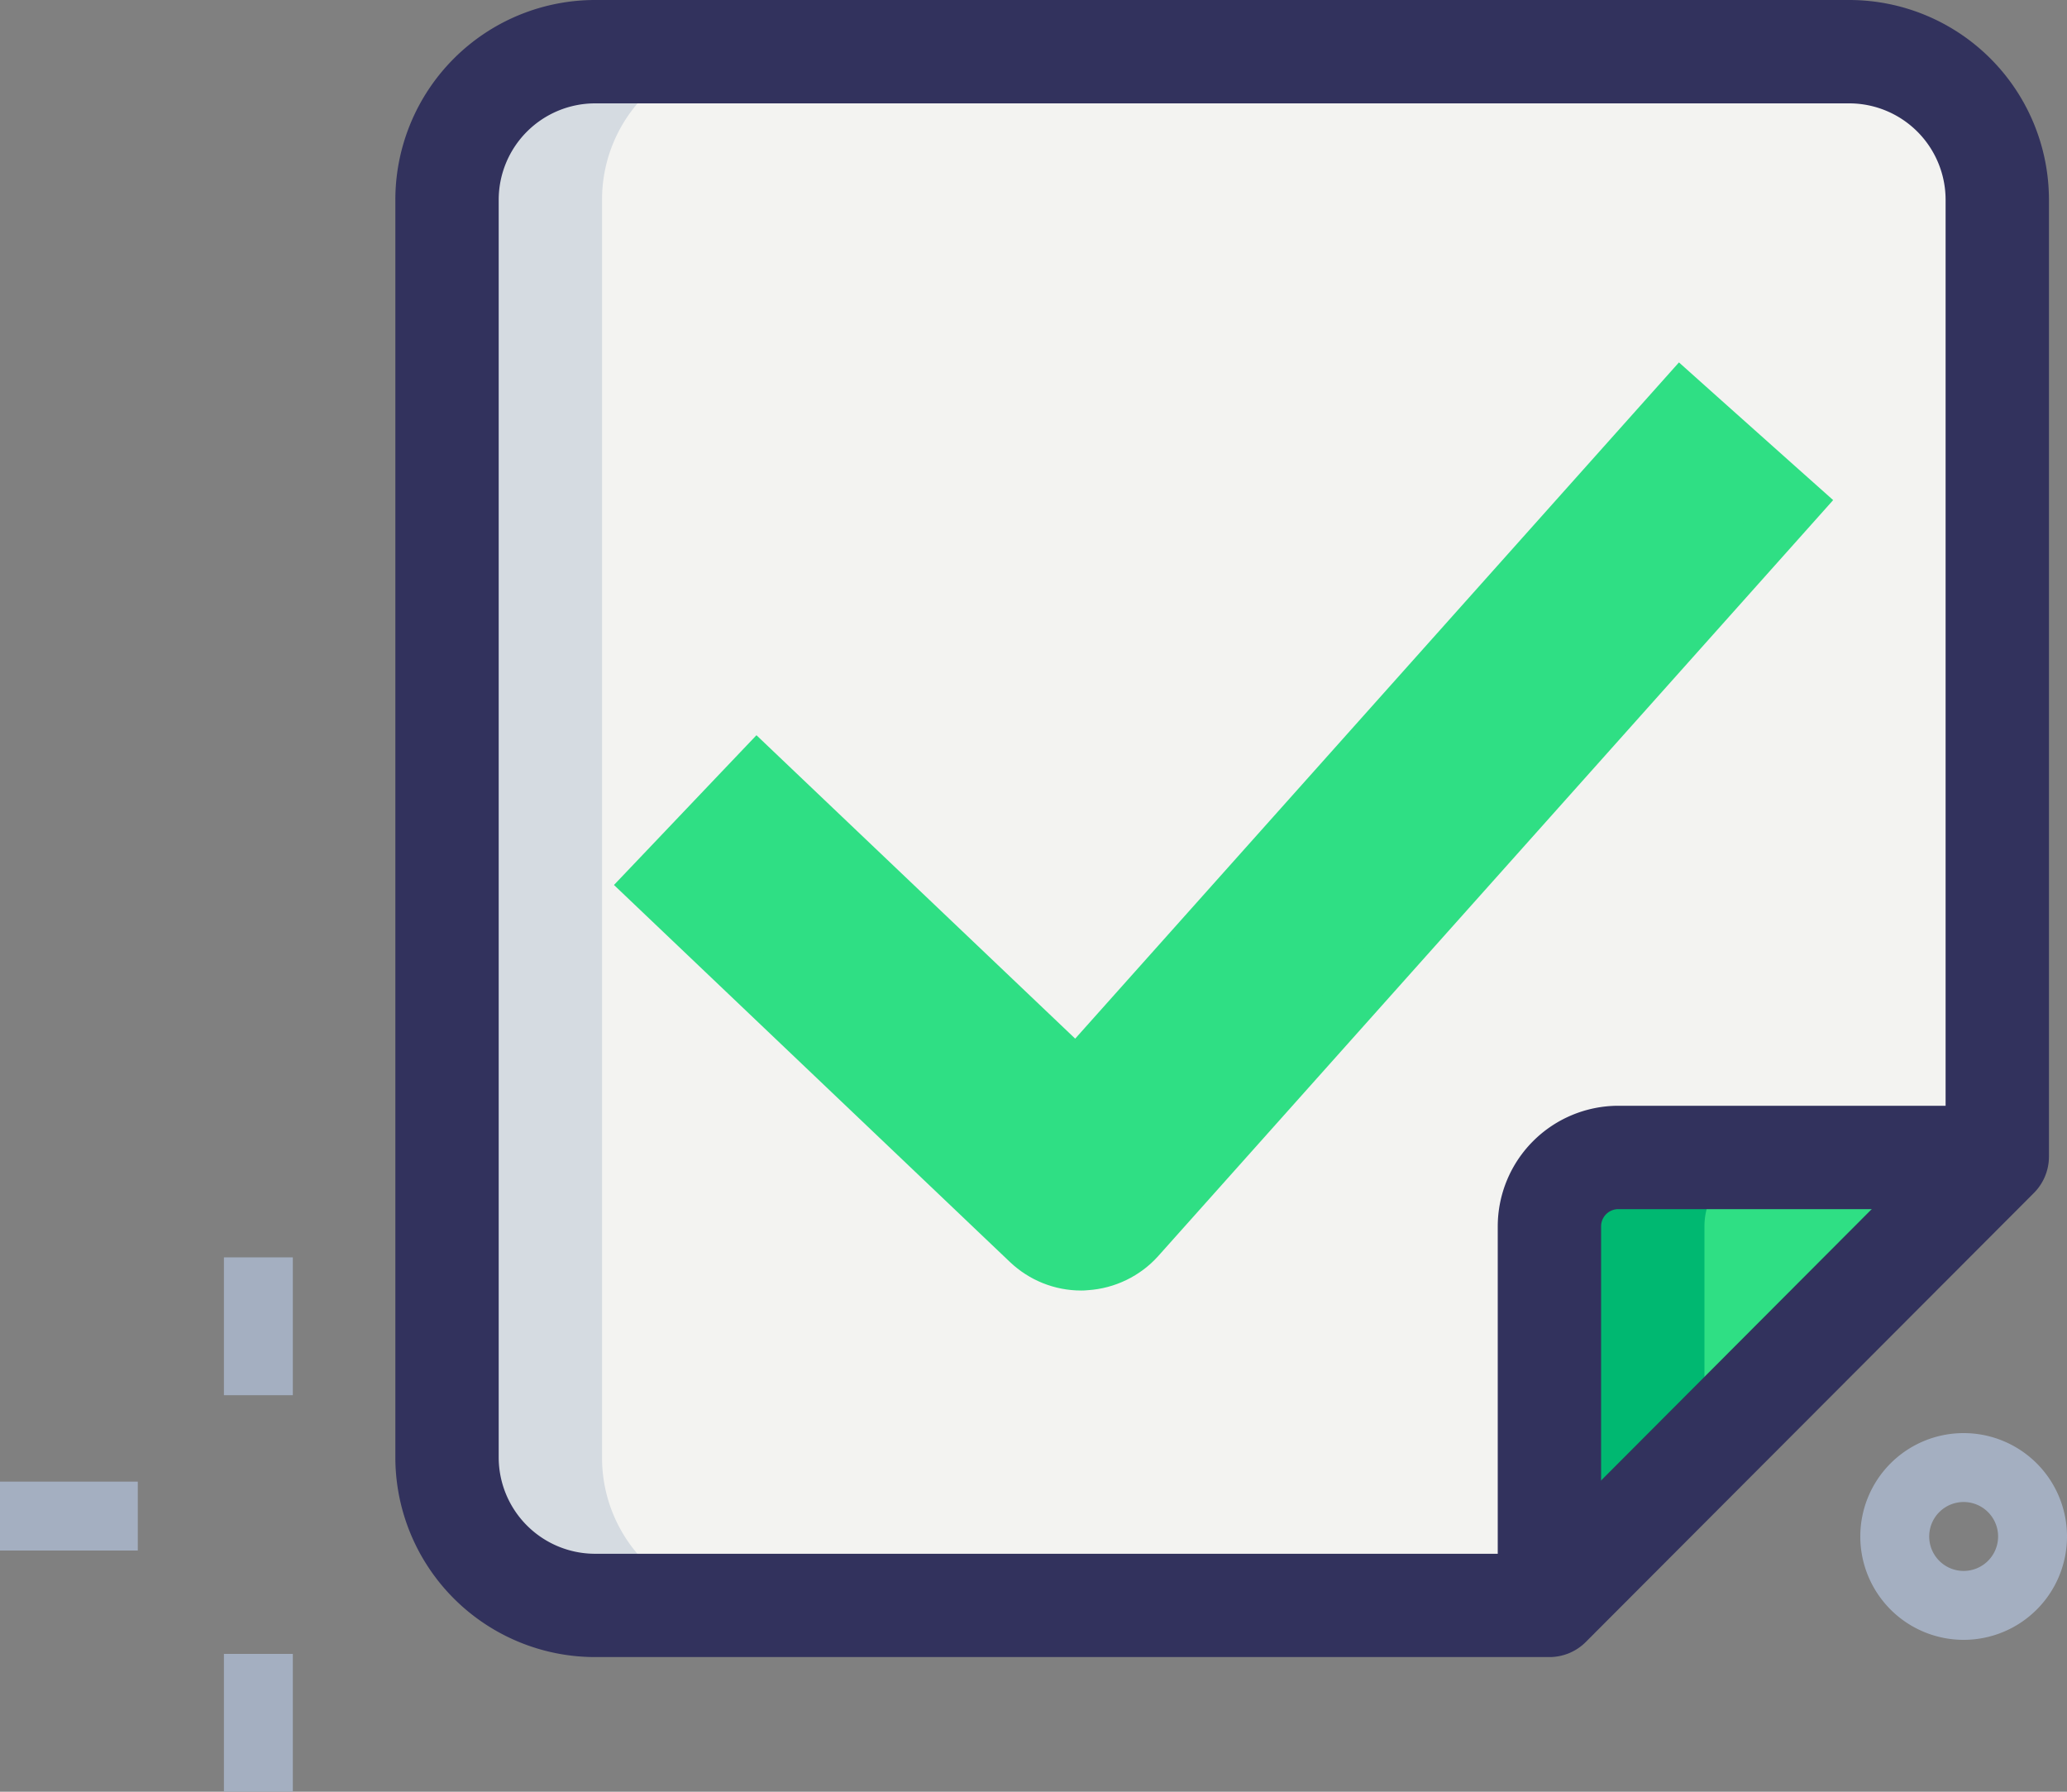 <svg xmlns="http://www.w3.org/2000/svg" width="30" height="26" viewBox="0 0 30 26">
  <rect x="0" y="0" width="30" height="26" fill="#808080" stroke="none"/>
  <g id="Signed_icon" transform="translate(0 -6)">
    <g id="effect" transform="translate(0 24.25)">
      <g id="Group_2177" data-name="Group 2177">
        <g id="Group_2174" data-name="Group 2174" transform="translate(0 3.25)">
          <path id="Path_7496" data-name="Path 7496" d="M0,27.454H2v1H0Z" transform="translate(0 -27.454)" fill="#a4afc1"/>
        </g>
        <g id="Group_2175" data-name="Group 2175" transform="translate(3.25 5.75)">
          <path id="Path_7497" data-name="Path 7497" d="M3.25,29.954h1v2h-1Z" transform="translate(-3.25 -29.954)" fill="#a4afc1"/>
        </g>
        <g id="Group_2176" data-name="Group 2176" transform="translate(3.25)">
          <path id="Path_7498" data-name="Path 7498" d="M3.25,24.2h1v2h-1Z" transform="translate(-3.25 -24.204)" fill="#a4afc1"/>
        </g>
      </g>
      <g id="Group_2178" data-name="Group 2178" transform="translate(27 2.546)">
        <path id="Path_7499" data-name="Path 7499" d="M28.762,29.75a1.5,1.5,0,1,1,1.5-1.5A1.5,1.5,0,0,1,28.762,29.75Zm0-2a.5.5,0,1,0,.5.5A.5.5,0,0,0,28.762,27.75Z" transform="translate(-27.262 -26.75)" fill="#a4afc1"/>
      </g>
    </g>
    <g id="color" transform="translate(6.488 6.75)">
      <g id="Group_2179" data-name="Group 2179">
        <path id="Path_7500" data-name="Path 7500" d="M27.107,6.75H8.893A2.145,2.145,0,0,0,6.75,8.9V27.149A2.145,2.145,0,0,0,8.893,29.3H22.75l6.5-6.513V8.9A2.145,2.145,0,0,0,27.107,6.75Z" transform="translate(-6.75 -6.75)" fill="#f3f3f1"/>
      </g>
      <g id="Group_2180" data-name="Group 2180" transform="translate(16 16.046)">
        <path id="Path_7501" data-name="Path 7501" d="M23.75,22.75a1,1,0,0,0-1,1v5.5l6.5-6.5Z" transform="translate(-22.75 -22.75)" fill="#2fdf84"/>
      </g>
    </g>
    <g id="shadow" transform="translate(6.488 6.75)">
      <g id="Group_2181" data-name="Group 2181">
        <path id="Path_7502" data-name="Path 7502" d="M9,27.149V8.9A2.145,2.145,0,0,1,11.143,6.75H8.893A2.145,2.145,0,0,0,6.75,8.9V27.149A2.145,2.145,0,0,0,8.893,29.3h2.25A2.145,2.145,0,0,1,9,27.149Z" transform="translate(-6.75 -6.75)" fill="#d5dbe1"/>
      </g>
      <g id="Group_2182" data-name="Group 2182" transform="translate(16 16.046)">
        <path id="Path_7503" data-name="Path 7503" d="M25,23.75a1,1,0,0,1,1-1H23.75a1,1,0,0,0-1,1v5.5L25,27Z" transform="translate(-22.75 -22.75)" fill="#00b871"/>
      </g>
    </g>
    <g id="_x31_.5" transform="translate(5.738 6)">
      <g id="Group_2184" data-name="Group 2184">
        <g id="Group_2183" data-name="Group 2183">
          <path id="Path_7504" data-name="Path 7504" d="M22.75,30.046H8.893A2.9,2.9,0,0,1,6,27.147V8.9A2.9,2.9,0,0,1,8.893,6H27.107A2.9,2.9,0,0,1,30,8.9V22.782a.749.749,0,0,1-.22.531l-6.5,6.512A.746.746,0,0,1,22.75,30.046ZM8.893,7.5A1.4,1.4,0,0,0,7.5,8.9V27.147a1.4,1.4,0,0,0,1.393,1.4H22.439L28.5,22.471V8.9a1.4,1.4,0,0,0-1.393-1.4Z" transform="translate(-6 -6)" fill="#32325d"/>
        </g>
      </g>
      <g id="Group_2186" data-name="Group 2186" transform="translate(4.233 6.318)">
        <g id="Group_2185" data-name="Group 2185">
          <g id="Path_7505" data-name="Path 7505" transform="translate(-10.233 -12.295)" fill="#2fdf84">
            <path d="M 15.955 24.329 C 15.666 24.329 15.39 24.219 15.18 24.019 L 9.974 19.065 L 9.703 18.806 L 9.961 18.535 L 10.995 17.448 L 11.254 17.176 L 11.526 17.434 L 15.889 21.587 L 24.41 12.045 L 24.66 11.766 L 24.94 12.015 L 26.059 13.014 L 26.339 13.264 L 26.089 13.544 L 16.794 23.953 C 16.596 24.173 16.315 24.309 16.02 24.326 C 15.991 24.329 15.968 24.329 15.955 24.329 Z" stroke="none"/>
            <path d="M 15.955 23.954 C 15.965 23.954 15.975 23.954 15.985 23.952 C 16.188 23.944 16.379 23.854 16.514 23.703 L 25.809 13.294 L 24.69 12.295 L 15.911 22.126 L 11.267 17.706 L 10.233 18.793 L 15.438 23.747 C 15.578 23.88 15.763 23.954 15.955 23.954 M 15.955 24.704 C 15.569 24.704 15.202 24.557 14.921 24.291 L 9.716 19.336 L 9.173 18.819 L 9.69 18.276 L 10.724 17.189 L 11.241 16.646 L 11.784 17.163 L 15.867 21.049 L 24.131 11.795 L 24.63 11.236 L 25.189 11.736 L 26.308 12.735 L 26.868 13.234 L 26.368 13.794 L 17.073 24.203 C 16.813 24.494 16.442 24.674 16.052 24.699 C 16.014 24.703 15.982 24.704 15.955 24.704 Z" stroke="none" fill="#2fdf84"/>
          </g>
        </g>
      </g>
      <g id="Group_2188" data-name="Group 2188" transform="translate(16 16.046)">
        <g id="Group_2187" data-name="Group 2187">
          <path id="Path_7506" data-name="Path 7506" d="M23.5,29.25H22v-5.5A1.752,1.752,0,0,1,23.75,22h5.5v1.5h-5.5a.25.25,0,0,0-.25.25Z" transform="translate(-22 -22)" fill="#32325d"/>
        </g>
      </g>
    </g>
  </g>
</svg>
